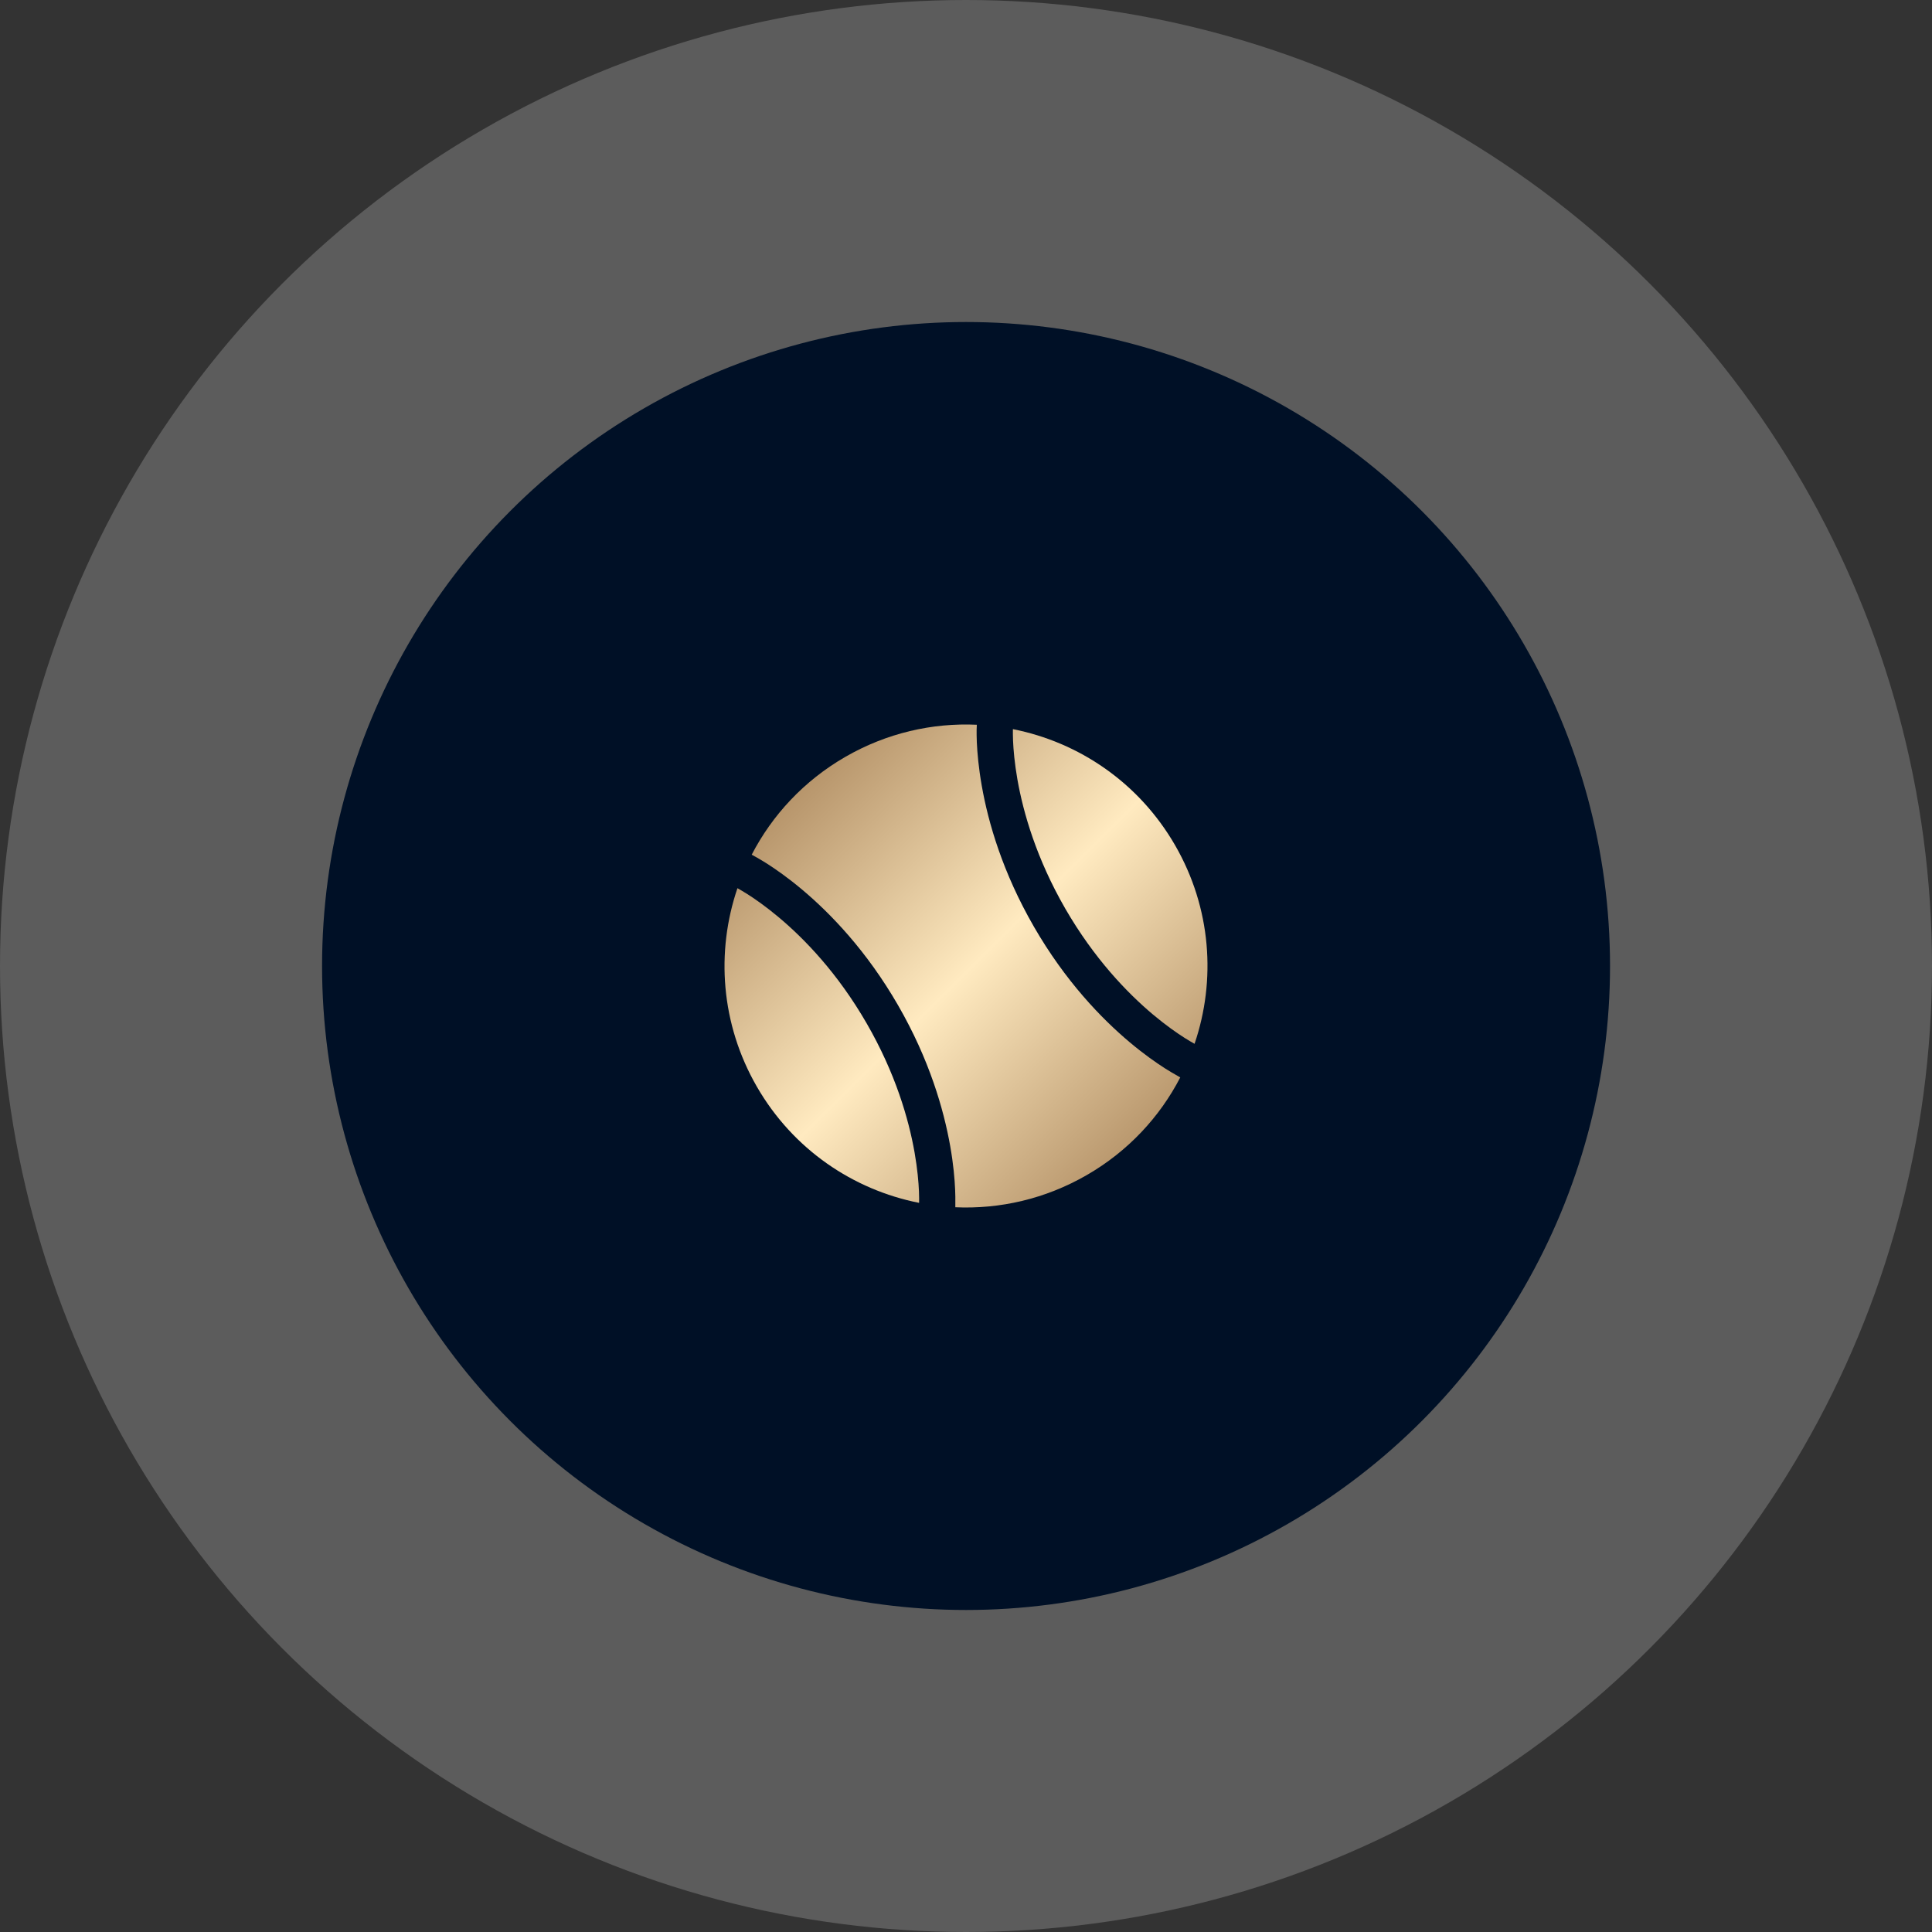 <?xml version="1.0" encoding="UTF-8"?> <svg xmlns="http://www.w3.org/2000/svg" width="40" height="40" viewBox="0 0 40 40" fill="none"><rect x="0" y="0" width="40" height="40" fill="#333333" stroke="none"/><circle data-figma-bg-blur-radius="100" cx="20" cy="20" r="20" fill="white" fill-opacity="0.2"></circle><circle cx="20.001" cy="20" r="13.333" fill="#001026"></circle><path d="M24.343 22.253C24.29 22.223 24.216 22.18 24.124 22.122C23.941 22.005 23.686 21.828 23.392 21.581C22.804 21.087 22.057 20.314 21.407 19.188C20.757 18.062 20.46 17.028 20.327 16.272C20.26 15.894 20.234 15.585 20.224 15.367C20.22 15.259 20.219 15.173 20.22 15.113C20.221 15.083 20.224 15.022 20.224 15.005C19.303 14.963 18.359 15.175 17.5 15.671C16.643 16.166 15.987 16.877 15.563 17.696L15.657 17.747C15.71 17.777 15.784 17.82 15.876 17.878C16.059 17.995 16.314 18.172 16.608 18.419C17.196 18.913 17.943 19.686 18.593 20.812C19.243 21.938 19.539 22.972 19.673 23.728C19.74 24.106 19.766 24.415 19.775 24.633C19.78 24.741 19.78 24.827 19.779 24.887V24.995C20.7 25.036 21.642 24.824 22.5 24.329C23.357 23.835 24.012 23.125 24.436 22.307L24.343 22.253Z" fill="url(#paint0_linear_5046_4901)"></path><path d="M19.029 24.904C19.03 24.857 19.03 24.759 19.026 24.665C19.018 24.477 18.995 24.201 18.935 23.859C18.814 23.174 18.543 22.226 17.943 21.187C17.344 20.149 16.658 19.44 16.125 18.993C15.859 18.77 15.632 18.612 15.473 18.511C15.394 18.461 15.308 18.412 15.268 18.389C14.82 19.705 14.921 21.201 15.671 22.5C16.421 23.799 17.665 24.634 19.029 24.904Z" fill="url(#paint1_linear_5046_4901)"></path><path d="M20.971 15.096C20.97 15.143 20.97 15.242 20.974 15.335C20.982 15.523 21.005 15.799 21.065 16.141C21.186 16.826 21.457 17.774 22.056 18.813C22.656 19.851 23.342 20.56 23.874 21.007C24.14 21.23 24.368 21.388 24.527 21.489C24.606 21.539 24.692 21.589 24.732 21.611C25.18 20.295 25.079 18.799 24.329 17.5C23.579 16.201 22.335 15.366 20.971 15.096Z" fill="url(#paint2_linear_5046_4901)"></path><defs><clipPath id="bgblur_0_5046_4901_clip_path" transform="translate(100 100)"><circle cx="20" cy="20" r="20"></circle></clipPath><linearGradient id="paint0_linear_5046_4901" x1="15" y1="15" x2="25.113" y2="25.158" gradientUnits="userSpaceOnUse"><stop stop-color="#9A7349"></stop><stop offset="0.5" stop-color="#FFEAC0"></stop><stop offset="1" stop-color="#9A7349"></stop></linearGradient><linearGradient id="paint1_linear_5046_4901" x1="15" y1="15" x2="25.113" y2="25.158" gradientUnits="userSpaceOnUse"><stop stop-color="#9A7349"></stop><stop offset="0.5" stop-color="#FFEAC0"></stop><stop offset="1" stop-color="#9A7349"></stop></linearGradient><linearGradient id="paint2_linear_5046_4901" x1="15" y1="15" x2="25.113" y2="25.158" gradientUnits="userSpaceOnUse"><stop stop-color="#9A7349"></stop><stop offset="0.5" stop-color="#FFEAC0"></stop><stop offset="1" stop-color="#9A7349"></stop></linearGradient></defs></svg> 